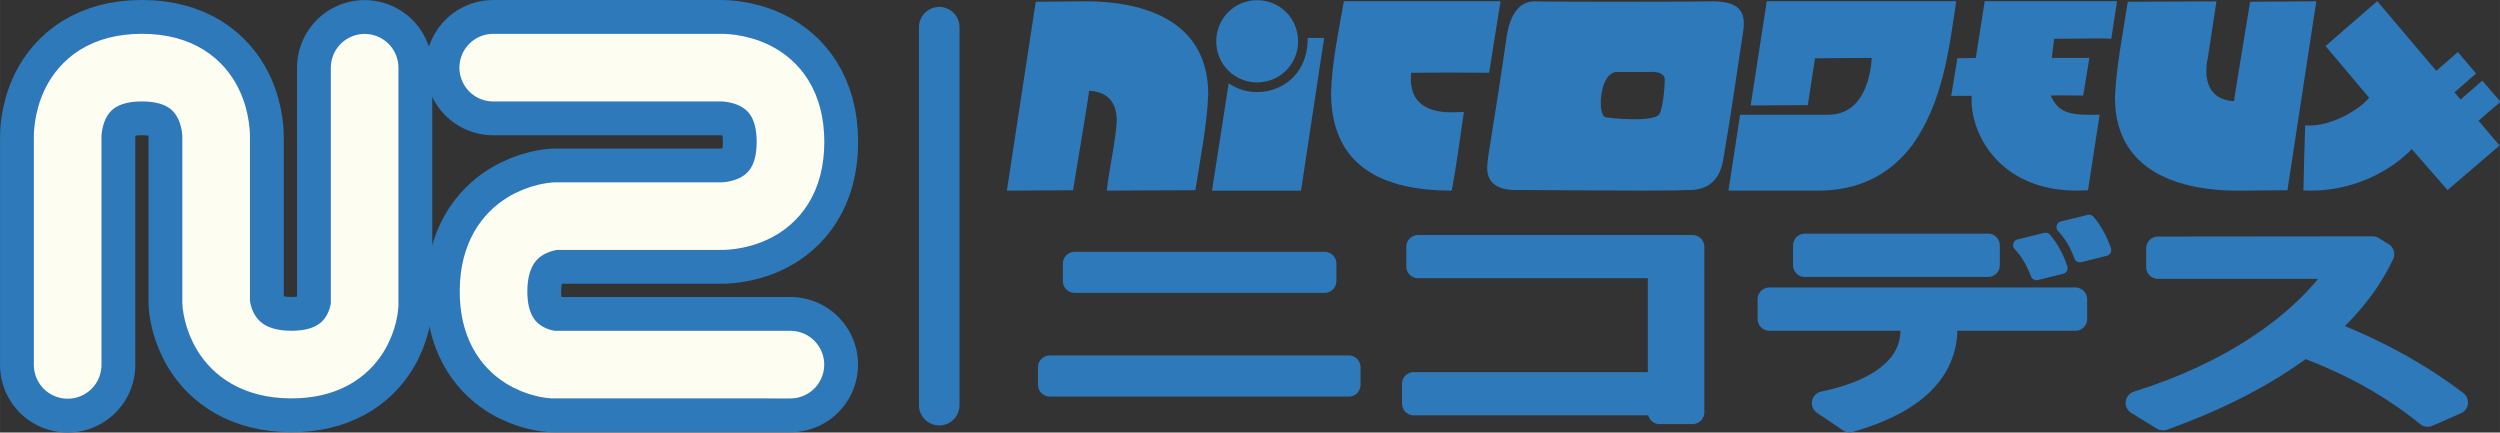 <?xml version="1.0" encoding="UTF-8" standalone="no"?>
<!-- Created with Inkscape (http://www.inkscape.org/) -->

<svg
   width="369.71"
   height="63.964"
   viewBox="0 0 97.819 16.924"
   version="1.1"
   id="svg1"
   xmlns:xlink="http://www.w3.org/1999/xlink"
   xmlns="http://www.w3.org/2000/svg"
   xmlns:svg="http://www.w3.org/2000/svg"
   xmlns:rdf="http://www.w3.org/1999/02/22-rdf-syntax-ns#"
   xmlns:cc="http://creativecommons.org/ns#"
   xmlns:dc="http://purl.org/dc/elements/1.1/">
  <rect x="0" y="0" width="97.819" height="16.924" fill="#333333" stroke="none"/>
  <defs
     id="defs1" />
  <g
     id="layer1"
     style="display:inline">
    <g
       id="g3"
       transform="translate(0.591,-0.411)"
       style="display:inline">
      <path
         style="fill:none;stroke:#2e79ba;stroke-width:5.292;stroke-linecap:round;stroke-linejoin:round;stroke-dasharray:none;stroke-opacity:1"
         d="M 2.056,14.689 V 5.806 c 0,0 -0.105,-2.749 2.905,-2.749 3.009,0 2.905,2.749 2.905,2.749 v 6.448 c 0,0 0.114,2.396 2.905,2.422 2.79,0.026 2.905,-2.331 2.905,-2.331 V 3.061"
         id="path2" />
      <path
         style="fill:none;stroke:#fdfdf2;stroke-width:2.646;stroke-linecap:round;stroke-linejoin:round;stroke-dasharray:none;stroke-opacity:1"
         d="M 2.056,14.689 V 5.806 c 0,0 -0.105,-2.749 2.905,-2.749 3.009,0 2.905,2.749 2.905,2.749 v 6.448 c 0,0 0.114,2.396 2.905,2.422 2.79,0.026 2.905,-2.331 2.905,-2.331 V 3.061"
         id="path3" />
    </g>
    <use
       x="0"
       y="0"
       xlink:href="#g3"
       id="use3"
       transform="rotate(90,16.788,16.788)"
       style="display:inline" />
    <g
       id="g12"
       style="display:inline;fill:#2e79ba;fill-opacity:1;stroke:#2e79ba;stroke-opacity:1"
       transform="matrix(1.742,0,0,1.742,39.396,-30.991)">
      <path
         style="font-weight:bold;font-size:7.266px;line-height:1.25;font-family:Rockwell;-inkscape-font-specification:'Rockwell Bold';letter-spacing:-0.035px;display:inline;fill:#2e79ba;fill-opacity:1;stroke:#2e79ba;stroke-width:0.529;stroke-linecap:round;stroke-linejoin:round;stroke-dasharray:none;stroke-opacity:1"
         d="m 32.555,26.831 -0.643,0.281 q -1.19,-0.969 -2.781,-1.552 -1.29,0.964 -3.163,1.633 l -0.575,-0.353 q 1.556,-0.487 2.737,-1.273 1.186,-0.787 1.849,-1.777 H 25.855 v -0.422 l 4.823,-0.005 0.221,0.137 q -0.45,0.942 -1.334,1.705 1.716,0.652 2.99,1.626 z"
         id="path29" />
      <path
         style="font-weight:bold;font-size:7.266px;line-height:1.25;font-family:Rockwell;-inkscape-font-specification:'Rockwell Bold';letter-spacing:-0.035px;display:inline;fill:#2e79ba;fill-opacity:1;stroke:#2e79ba;stroke-width:0.529;stroke-linecap:round;stroke-linejoin:round;stroke-dasharray:none;stroke-opacity:1"
         d="m 24.001,24.955 h -2.922 q 0.008,0.058 0.008,0.197 0,1.465 -2.158,2.086 l -0.583,-0.393 q 0.981,-0.206 1.483,-0.626 0.506,-0.42 0.506,-1.01 0,-0.173 -0.016,-0.254 H 17.127 V 24.512 h 6.873 z"
         id="path28" />
      <path
         style="font-weight:bold;font-size:7.266px;line-height:1.25;font-family:Rockwell;-inkscape-font-specification:'Rockwell Bold';letter-spacing:-0.035px;display:inline;fill:#2e79ba;fill-opacity:1;stroke:#2e79ba;stroke-width:0.265;stroke-linecap:round;stroke-linejoin:round;stroke-dasharray:none;stroke-opacity:1"
         d="m 23.694,23.811 -0.567,0.141 Q 22.974,23.547 22.733,23.296 l 0.599,-0.146 q 0.229,0.269 0.362,0.662 z"
         id="path27" />
      <path
         style="font-weight:bold;font-size:7.266px;line-height:1.25;font-family:Rockwell;-inkscape-font-specification:'Rockwell Bold';letter-spacing:-0.035px;display:inline;fill:#2e79ba;fill-opacity:1;stroke:#2e79ba;stroke-width:0.529;stroke-linecap:round;stroke-linejoin:round;stroke-dasharray:none;stroke-opacity:1"
         d="m 22.039,23.747 h -4.116 v -0.444 h 4.116 z"
         id="path26" />
      <path
         style="font-weight:bold;font-size:7.266px;line-height:1.25;font-family:Rockwell;-inkscape-font-specification:'Rockwell Bold';letter-spacing:-0.035px;display:inline;fill:#2e79ba;fill-opacity:1;stroke:#2e79ba;stroke-width:0.265;stroke-linecap:round;stroke-linejoin:round;stroke-dasharray:none;stroke-opacity:1"
         d="m 24.674,23.407 -0.571,0.144 q -0.149,-0.408 -0.394,-0.659 l 0.599,-0.146 q 0.229,0.269 0.366,0.662 z"
         id="path25" />
      <path
         style="font-weight:bold;font-size:7.266px;line-height:1.25;font-family:Rockwell;-inkscape-font-specification:'Rockwell Bold';letter-spacing:-0.035px;display:inline;fill:#2e79ba;fill-opacity:1;stroke:#2e79ba;stroke-width:0.529;stroke-linecap:round;stroke-linejoin:round;stroke-dasharray:none;stroke-opacity:1"
         d="m 15.402,27.051 h -0.74 V 26.855 H 9.14 V 26.413 H 14.662 V 23.775 H 9.236 v -0.441 h 6.166 z"
         id="path24" />
      <path
         style="font-weight:bold;font-size:7.266px;line-height:1.25;font-family:Rockwell;-inkscape-font-specification:'Rockwell Bold';letter-spacing:-0.035px;display:inline;fill:#2e79ba;fill-opacity:1;stroke:#2e79ba;stroke-width:0.529;stroke-linecap:round;stroke-linejoin:round;stroke-dasharray:none;stroke-opacity:1"
         d="M 7.68,26.433 H 0.963 V 26.039 H 7.68 Z"
         id="path23" />
      <path
         style="font-weight:bold;font-size:7.266px;line-height:1.25;font-family:Rockwell;-inkscape-font-specification:'Rockwell Bold';letter-spacing:-0.035px;display:inline;fill:#2e79ba;fill-opacity:1;stroke:#2e79ba;stroke-width:0.529;stroke-linecap:round;stroke-linejoin:round;stroke-dasharray:none;stroke-opacity:1"
         d="M 7.137,24.104 H 1.522 v -0.393 h 5.615 z"
         id="text22" />
    </g>
    <g
       id="g22"
       transform="matrix(1.483,0,0,1.483,39.396,-25.498)"
       style="display:inline;fill:#2e79ba;fill-opacity:1">
      <path
         style="font-weight:bold;font-size:10.583px;line-height:1.25;font-family:Untitled;-inkscape-font-specification:'Untitled Bold';letter-spacing:-0.05px;fill:#2e79ba;fill-opacity:1;stroke-width:0.226"
         d="m 25.8,17.225 h 3.492 l -0.153,0.992 c -0.072,-0.012 -0.574,-0.012 -1.507,0 l -0.063,0.505 h 0.992 l -0.162,0.992 c -0.529,-0.006 -0.815,-0.006 -0.857,0 0.207,0.476 0.537,0.528 1.29,0.505 -0.132,0.872 -0.235,1.537 -0.307,1.994 -0.102,0.006 -0.205,0.009 -0.307,0.009 -2.017,0 -2.825,-1.505 -2.761,-2.499 h -0.541 l 0.162,-0.992 0.487,-0.009 z"
         id="path17" />
      <path
         style="font-weight:bold;font-size:10.583px;line-height:1.25;font-family:Untitled;-inkscape-font-specification:'Untitled Bold';letter-spacing:-0.05px;fill:#2e79ba;fill-opacity:1;stroke-width:0.226"
         d="m 20.05,17.225 h 4.998 c -0.192,1.318 -0.36,2.662 -1.146,3.78 -0.607,0.812 -1.441,1.218 -2.499,1.218 h -2.364 l 0.307,-2.003 h 2.328 c 0.968,0 1.122,-1.101 1.146,-1.498 l -1.498,0.009 -0.189,1.236 -1.507,0.009 v -0.009 z"
         id="path16" />
      <path
         style="font-weight:bold;font-size:10.583px;line-height:1.25;font-family:Untitled;-inkscape-font-specification:'Untitled Bold';letter-spacing:-0.05px;fill:#2e79ba;fill-opacity:1;stroke-width:0.281"
         d="m 18.584,17.228 c -0.703,0.017 -4.7,0.014 -4.686,0 -0.375,0.022 -0.611,0.326 -0.708,0.91 -0.379,2.637 -0.517,3.191 -0.517,3.484 0,0.412 0.285,0.607 0.854,0.584 2.907,0.022 4.36,0.022 4.36,0 0.599,0.037 0.94,-0.247 1.023,-0.854 0.187,-1.083 0.342,-2.172 0.506,-3.259 0.127,-0.673 -0.168,-0.864 -0.832,-0.865 z m -1.371,2.978 c -0.153,0.23 -1.365,0.099 -1.427,0.079 -0.207,-0.075 -0.152,-1.139 0.281,-1.191 h 0.854 c 0.255,-0.022 0.401,0.034 0.438,0.169 0,0.27 -0.056,0.81 -0.146,0.944 z"
         id="path15" />
      <path
         style="font-weight:bold;font-size:10.583px;line-height:1.25;font-family:Untitled;-inkscape-font-specification:'Untitled Bold';letter-spacing:-0.05px;fill:#2e79ba;fill-opacity:1;stroke-width:0.235"
         d="m 8.891,17.225 h 4.134 l -0.301,1.888 c -0.683,-0.006 -1.369,-0.006 -2.057,0 -0.101,1.012 0.753,1.043 1.08,1.043 0.094,0 0.197,-0.003 0.31,-0.009 v 0.009 c -0.103,0.689 -0.189,1.383 -0.319,2.067 -2.123,0 -3.185,-0.864 -3.185,-2.593 0.028,-0.81 0.2,-1.608 0.338,-2.405 z"
         id="path14" />
      <path
         id="path13"
         style="font-weight:bold;font-size:10.583px;line-height:1.25;font-family:Untitled;-inkscape-font-specification:'Untitled Bold';letter-spacing:-0.05px;fill:#2e79ba;fill-opacity:1;stroke-width:0.265"
         d="m 6.604,17.199 c -0.622,0 -1.08,0.5 -1.08,1.09 0,0.596 0.48,1.079 1.08,1.079 0.598,0 1.08,-0.481 1.08,-1.079 0,-0.622 -0.491,-1.09 -1.08,-1.09 z m 1.334,0.995 c 0,1.017 -0.737,1.429 -1.334,1.429 -0.275,0 -0.526,-0.078 -0.751,-0.233 L 5.412,22.224 h 2.349 l 0.61,-4.03 z" />
      <path
         style="font-weight:bold;font-size:10.583px;line-height:1.25;font-family:Untitled;-inkscape-font-specification:'Untitled Bold';letter-spacing:-0.05px;fill:#2e79ba;fill-opacity:1;stroke-width:0.265"
         d="m 0.762,17.239 1.323,-0.011 c 1.155,0 3.228,0.3 3.228,2.455 -0.036,0.85 -0.211,1.69 -0.339,2.529 l -2.339,0.011 c 0.069,-0.612 0.223,-1.216 0.265,-1.831 0,-0.508 -0.243,-0.776 -0.73,-0.804 v 0.011 c 0.007,-0.007 -0.134,0.864 -0.423,2.614 L 0,22.224 Z"
         id="text1" />
      <path
         id="path21"
         style="font-weight:bold;font-size:10.583px;line-height:1.25;font-family:Untitled;-inkscape-font-specification:'Untitled Bold';letter-spacing:-0.05px;display:inline;fill:#2e79ba;fill-opacity:1;stroke-width:0.215"
         d="m 36.156,17.224 -1.364,1.184 1.15,1.364 c -0.188,0.257 -0.984,0.789 -1.686,0.729 -0.023,0.571 -0.033,1.144 -0.047,1.716 1.363,0.073 2.4,-0.603 2.858,-1.09 l 0.944,1.081 1.373,-1.175 -0.555,-0.655 0.58,-0.499 -0.481,-0.558 -0.573,0.498 -0.161,-0.19 0.571,-0.496 -0.481,-0.566 -0.57,0.496 z" />
      <path
         style="font-weight:bold;font-size:10.583px;line-height:1.25;font-family:Untitled;-inkscape-font-specification:'Untitled Bold';letter-spacing:-0.05px;fill:#2e79ba;fill-opacity:1;stroke-width:0.265"
         d="m 33.787,22.213 -1.323,0.011 c -1.155,0 -3.228,-0.3 -3.228,-2.455 0.036,-0.85 0.211,-1.69 0.339,-2.529 l 2.339,-0.011 -0.222,1.46 c -0.055,0.233 -0.205,1.123 0.688,1.175 v -0.011 c -0.007,0.007 0.134,-0.864 0.423,-2.614 l 1.746,-0.011 z"
         id="path22" />
    </g>
    <path
       style="display:inline;fill:none;stroke:#2e79ba;stroke-width:1.587;stroke-linecap:round;stroke-linejoin:miter;stroke-dasharray:none;stroke-opacity:1"
       d="M 36.75,1.065 V 15.853"
       id="path4" />
  </g>
  <g
     id="layer3"
     style="display:none">
    <rect
       style="opacity:1;fill:#330000;stroke:none;stroke-width:0.163;stroke-linecap:round;stroke-linejoin:round;stroke-opacity:1"
       id="rect1"
       width="3.349"
       height="3.349"
       x="1.257"
       y="30.168"
       ry="0" />
    <rect
       style="opacity:1;fill:#fe9c68;fill-opacity:1;stroke:none;stroke-width:0.163;stroke-linecap:round;stroke-linejoin:round;stroke-opacity:1"
       id="rect2"
       width="3.349"
       height="3.349"
       x="4.961"
       y="30.168"
       ry="0" />
    <rect
       style="opacity:1;fill:#ffffff;fill-opacity:1;stroke:none;stroke-width:0.163;stroke-linecap:round;stroke-linejoin:round;stroke-opacity:1"
       id="rect3"
       width="3.349"
       height="3.349"
       x="8.666"
       y="30.168"
       ry="0" />
    <rect
       style="opacity:1;fill:#660000;fill-opacity:1;stroke:none;stroke-width:0.163;stroke-linecap:round;stroke-linejoin:round;stroke-opacity:1"
       id="rect4"
       width="3.349"
       height="3.349"
       x="1.257"
       y="35.46"
       ry="0" />
    <rect
       style="opacity:1;fill:#fe8f8f;fill-opacity:1;stroke:none;stroke-width:0.163;stroke-linecap:round;stroke-linejoin:round;stroke-opacity:1"
       id="rect5"
       width="3.349"
       height="3.349"
       x="4.961"
       y="35.46"
       ry="0" />
    <rect
       style="opacity:1;fill:#ffffff;fill-opacity:1;stroke:none;stroke-width:0.163;stroke-linecap:round;stroke-linejoin:round;stroke-opacity:1"
       id="rect6"
       width="3.349"
       height="3.349"
       x="8.666"
       y="35.46"
       ry="0" />
    <rect
       style="opacity:1;fill:#1e549f;fill-opacity:1;stroke:none;stroke-width:0.163;stroke-linecap:round;stroke-linejoin:round;stroke-opacity:1"
       id="rect7"
       width="3.349"
       height="3.349"
       x="1.257"
       y="41.281"
       ry="0" />
    <rect
       style="opacity:1;fill:#2e79ba;fill-opacity:1;stroke:none;stroke-width:0.163;stroke-linecap:round;stroke-linejoin:round;stroke-opacity:1"
       id="rect8"
       width="3.349"
       height="3.349"
       x="4.961"
       y="41.281"
       ry="0" />
    <rect
       style="opacity:1;fill:#fdfdf2;fill-opacity:1;stroke:none;stroke-width:0.163;stroke-linecap:round;stroke-linejoin:round;stroke-opacity:1"
       id="rect9"
       width="3.349"
       height="3.349"
       x="8.666"
       y="41.281"
       ry="0" />
    <rect
       style="opacity:1;fill:#000000;fill-opacity:1;stroke:none;stroke-width:0.163;stroke-linecap:round;stroke-linejoin:round;stroke-opacity:1"
       id="rect10"
       width="3.349"
       height="3.349"
       x="1.257"
       y="46.572"
       ry="0" />
    <rect
       style="opacity:1;fill:#333333;fill-opacity:1;stroke:none;stroke-width:0.163;stroke-linecap:round;stroke-linejoin:round;stroke-opacity:1"
       id="rect11"
       width="3.349"
       height="3.349"
       x="4.961"
       y="46.572"
       ry="0" />
    <rect
       style="opacity:1;fill:#808080;fill-opacity:1;stroke:none;stroke-width:0.163;stroke-linecap:round;stroke-linejoin:round;stroke-opacity:1"
       id="rect12"
       width="3.349"
       height="3.349"
       x="8.666"
       y="46.572"
       ry="0" />
    <rect
       style="opacity:1;fill:#73d3ff;fill-opacity:1;stroke:none;stroke-width:0.163;stroke-linecap:round;stroke-linejoin:round;stroke-opacity:1"
       id="rect13"
       width="3.349"
       height="3.349"
       x="1.257"
       y="51.864"
       ry="0" />
    <rect
       style="opacity:1;fill:#2e79ba;fill-opacity:1;stroke:none;stroke-width:0.163;stroke-linecap:round;stroke-linejoin:round;stroke-opacity:1"
       id="rect14"
       width="3.349"
       height="3.349"
       x="4.961"
       y="51.864"
       ry="0" />
    <rect
       style="opacity:1;fill:#fdfdf2;fill-opacity:1;stroke:none;stroke-width:0.163;stroke-linecap:round;stroke-linejoin:round;stroke-opacity:1"
       id="rect15"
       width="3.349"
       height="3.349"
       x="8.666"
       y="51.864"
       ry="0" />
  </g>
</svg>
